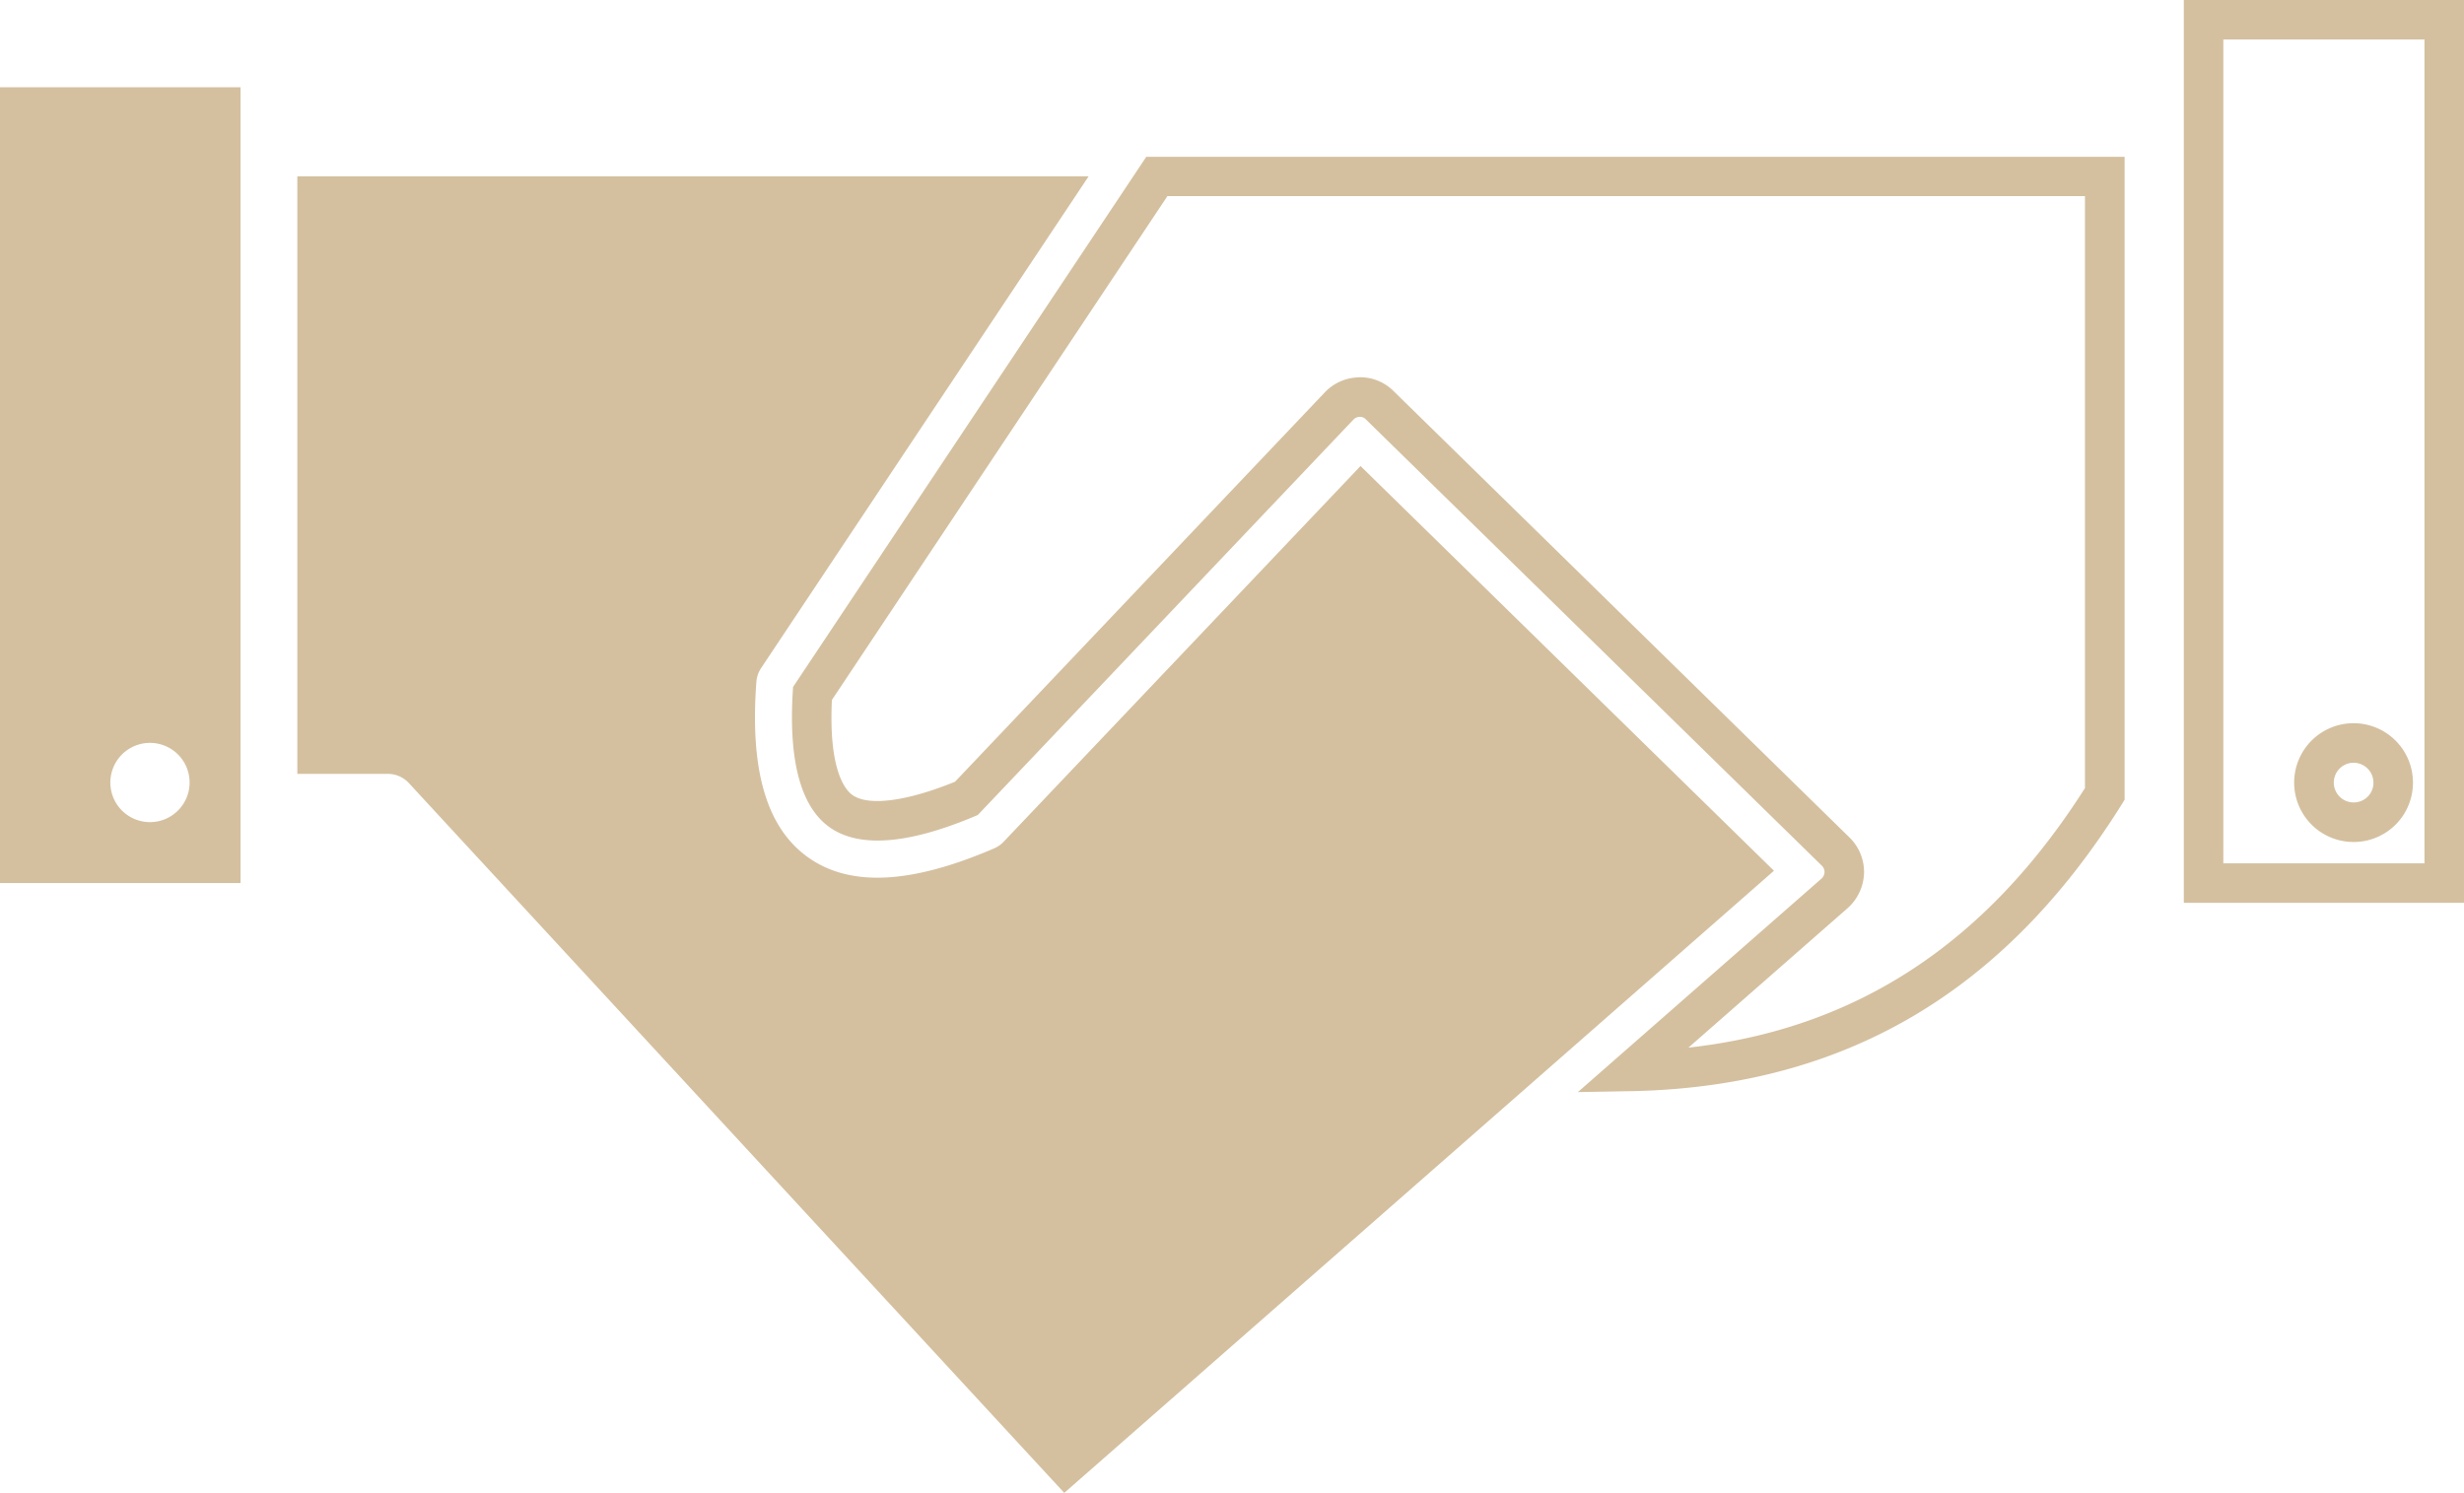 <svg id="Group_6596" data-name="Group 6596" xmlns="http://www.w3.org/2000/svg" xmlns:xlink="http://www.w3.org/1999/xlink" width="100.846" height="61.107" viewBox="0 0 100.846 61.107">
  <defs>
    <clipPath id="clip-path">
      <rect id="Rectangle_3373" data-name="Rectangle 3373" width="100.846" height="61.107" fill="none"/>
    </clipPath>
  </defs>
  <g id="Group_6595" data-name="Group 6595" clip-path="url(#clip-path)">
    <path id="Path_25528" data-name="Path 25528" d="M118.77,56.5l-14.607,15.38a1.184,1.184,0,0,1-.382.268c-3.412,1.472-5.911,1.59-7.624.368-1.695-1.209-2.385-3.562-2.113-7.183a1.174,1.174,0,0,1,.191-.559l13.407-20.132H75.256V69.1h3.707a1.169,1.169,0,0,1,.854.373l26.828,29.059,29.046-25.466Z" transform="translate(-63.087 -37.424)" fill="#d4c09f"/>
    <path id="Path_25529" data-name="Path 25529" d="M232.612,77.96l9.975-8.742a.373.373,0,0,0,.12-.259.356.356,0,0,0-.108-.264L223.932,50.422a.315.315,0,0,0-.262-.1.359.359,0,0,0-.242.109L208.052,66.618l-.157.066c-2.727,1.143-4.717,1.287-5.917.43-1.165-.835-1.669-2.691-1.5-5.518l.013-.218,14.455-21.7h40.042l0,26.315-.123.2c-4.824,7.708-11.375,11.544-20.028,11.728ZM223.655,48.7h.017a1.933,1.933,0,0,1,1.392.562L243.731,67.54A1.978,1.978,0,0,1,244.324,69a2.005,2.005,0,0,1-.661,1.421l-6.526,5.719c6.851-.758,12.179-4.251,16.229-10.623l0-24.232H215.813L202.081,61.909c-.137,2.864.537,3.674.838,3.89.655.468,2.217.265,4.2-.542L222.253,49.32a1.965,1.965,0,0,1,1.385-.615Z" transform="translate(-168.033 -33.258)" fill="#d4c09f"/>
    <path id="Path_25530" data-name="Path 25530" d="M0,54.653H9.846V22.077H0Zm6.138-5.738a1.622,1.622,0,1,1-1.622,1.622,1.623,1.623,0,0,1,1.622-1.622" transform="translate(0 -18.507)" fill="#d4c09f"/>
    <path id="Path_25531" data-name="Path 25531" d="M564.188,36.957H552.722V0h11.466Zm-9.849-1.617h8.232V1.618h-8.232Zm5.33-.874a2.431,2.431,0,1,1,2.431-2.431,2.426,2.426,0,0,1-2.431,2.431m0-3.244a.813.813,0,1,0,.58,1.387.8.8,0,0,0,.234-.57.815.815,0,0,0-.814-.817" transform="translate(-463.343 -0.001)" fill="#d4c09f"/>
  </g>
</svg>
